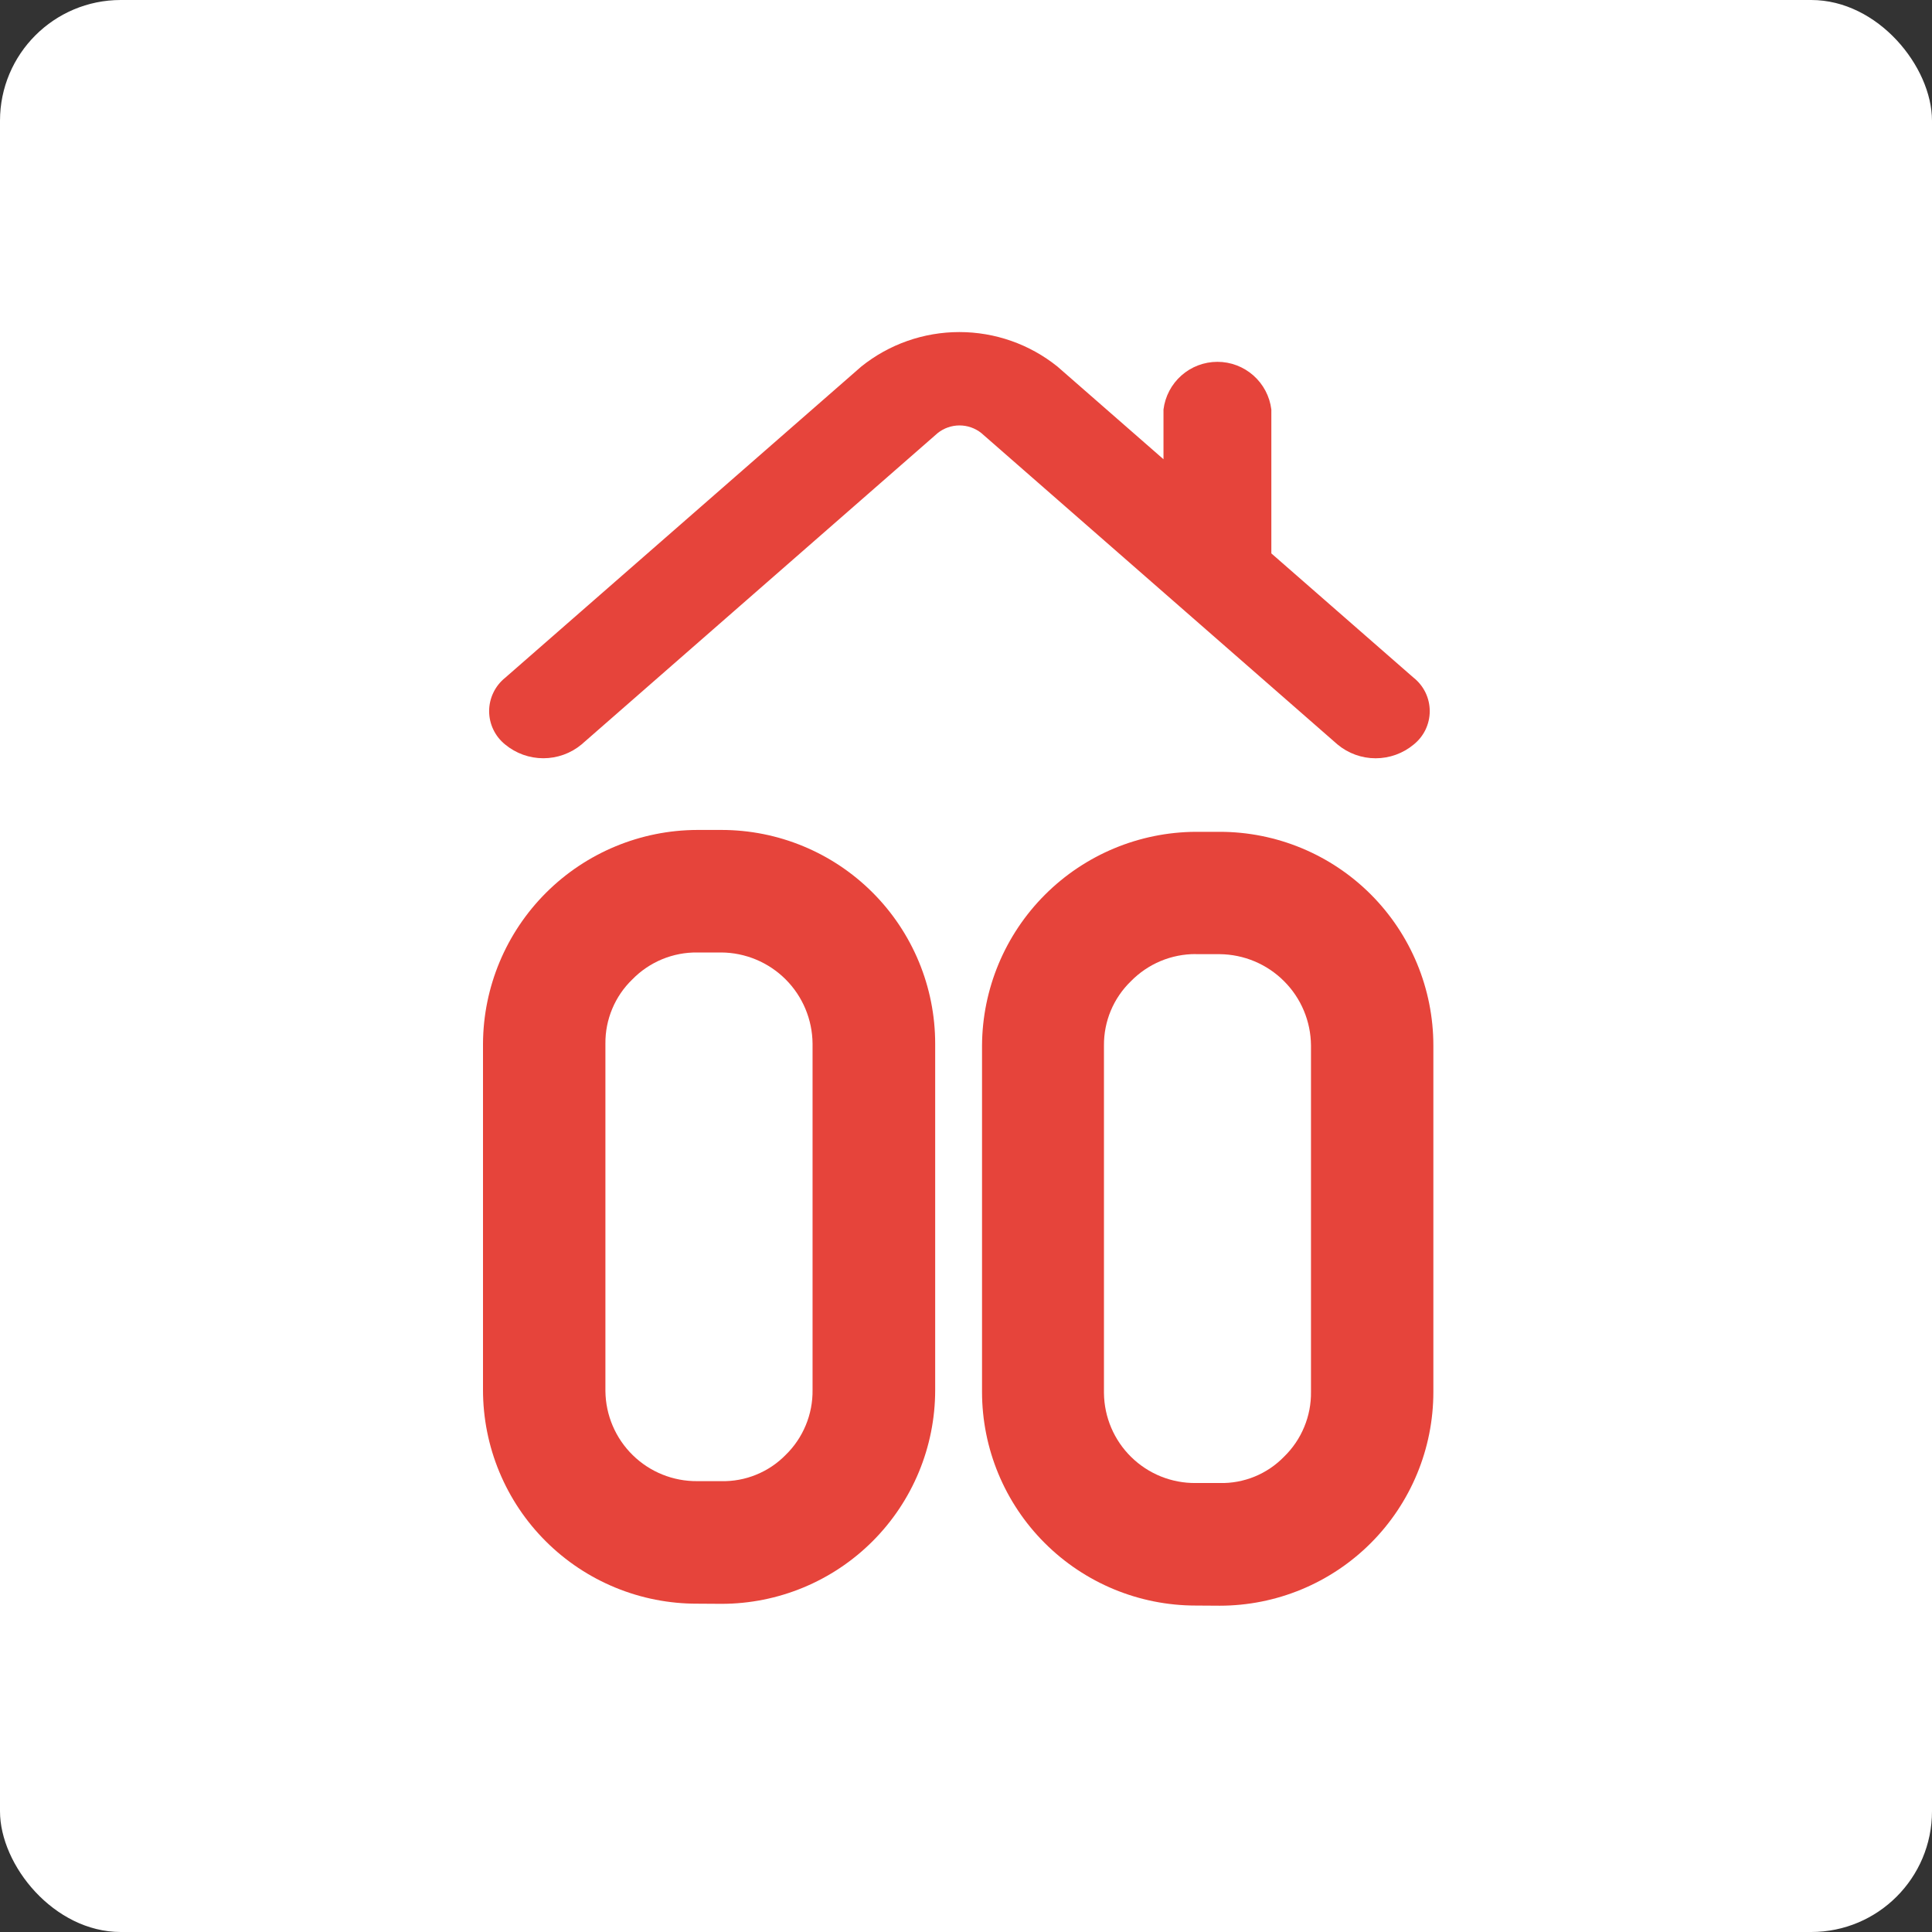<svg width="64" height="64" viewBox="0 0 64 64" fill="none" xmlns="http://www.w3.org/2000/svg">
<rect x="0" y="0" width="64" height="64" fill="#333333" stroke="none"/>
<rect width="64" height="64" rx="4" fill="white"/>
<path d="M23.899 53.129C25.776 53.129 27.576 52.384 28.904 51.057C30.232 49.73 30.978 47.93 30.979 46.053V34.572C30.979 32.695 30.233 30.894 28.906 29.567C27.578 28.239 25.777 27.493 23.9 27.493H23.1C21.222 27.498 19.422 28.244 18.092 29.57C16.762 30.896 16.01 32.694 16 34.572V46.045C16 46.977 16.184 47.899 16.541 48.759C16.898 49.619 17.421 50.401 18.081 51.058C18.74 51.716 19.523 52.237 20.384 52.591C21.246 52.946 22.169 53.127 23.1 53.124L23.899 53.129Z" fill="#E6443B"/>
<path d="M23.099 31.552H23.892C24.692 31.557 25.457 31.877 26.024 32.442C26.59 33.007 26.91 33.772 26.917 34.572V46.045C26.922 46.445 26.846 46.843 26.692 47.213C26.539 47.583 26.312 47.918 26.025 48.197C25.748 48.48 25.415 48.703 25.048 48.852C24.681 49.002 24.288 49.074 23.892 49.065H23.099C22.3 49.072 21.53 48.763 20.96 48.203C20.389 47.644 20.064 46.881 20.055 46.082V34.572C20.051 34.175 20.128 33.782 20.282 33.416C20.435 33.05 20.661 32.719 20.947 32.444C21.227 32.157 21.561 31.931 21.931 31.777C22.301 31.624 22.698 31.547 23.099 31.552Z" fill="white"/>
<path d="M40.403 53.191C42.281 53.191 44.081 52.445 45.409 51.117C46.736 49.79 47.482 47.989 47.482 46.112V34.634C47.482 32.756 46.736 30.956 45.409 29.628C44.081 28.3 42.281 27.555 40.403 27.555H39.61C37.736 27.565 35.941 28.314 34.616 29.639C33.29 30.965 32.541 32.759 32.531 34.634V46.107C32.531 47.984 33.277 49.785 34.605 51.112C35.932 52.44 37.733 53.186 39.61 53.186L40.403 53.191Z" fill="#E6443B"/>
<path d="M39.61 31.608H40.403C41.204 31.615 41.97 31.936 42.535 32.502C43.102 33.067 43.422 33.833 43.428 34.633V46.102C43.434 46.503 43.358 46.9 43.204 47.27C43.051 47.641 42.824 47.975 42.536 48.255C42.26 48.539 41.928 48.764 41.561 48.914C41.194 49.064 40.8 49.137 40.403 49.127H39.61C38.812 49.135 38.044 48.826 37.474 48.267C36.904 47.709 36.579 46.947 36.57 46.148V34.633C36.567 34.237 36.644 33.843 36.797 33.478C36.95 33.112 37.177 32.781 37.462 32.505C37.742 32.219 38.077 31.991 38.447 31.836C38.817 31.682 39.214 31.603 39.614 31.605L39.61 31.608Z" fill="white"/>
<path d="M46.835 22.457L42.115 18.332V13.566C42.061 13.13 41.85 12.729 41.521 12.438C41.192 12.147 40.768 11.986 40.329 11.986C39.889 11.986 39.465 12.147 39.136 12.438C38.807 12.729 38.596 13.13 38.542 13.566V15.213L35.027 12.141C34.106 11.402 32.961 11 31.78 11C30.599 11 29.454 11.402 28.533 12.141L16.733 22.453C16.568 22.586 16.434 22.754 16.343 22.945C16.251 23.136 16.203 23.345 16.203 23.557C16.203 23.769 16.251 23.979 16.343 24.17C16.434 24.361 16.568 24.529 16.733 24.662C17.089 24.957 17.536 25.118 17.998 25.118C18.46 25.118 18.907 24.957 19.263 24.662L31.063 14.345C31.268 14.182 31.523 14.093 31.785 14.093C32.047 14.093 32.302 14.182 32.507 14.345L44.307 24.662C44.661 24.957 45.108 25.119 45.569 25.119C46.031 25.119 46.478 24.957 46.832 24.662C46.997 24.529 47.131 24.361 47.223 24.17C47.314 23.979 47.362 23.769 47.362 23.557C47.362 23.345 47.314 23.136 47.223 22.945C47.131 22.754 46.997 22.586 46.832 22.453L46.835 22.457Z" fill="#E6443B"/>
</svg>
